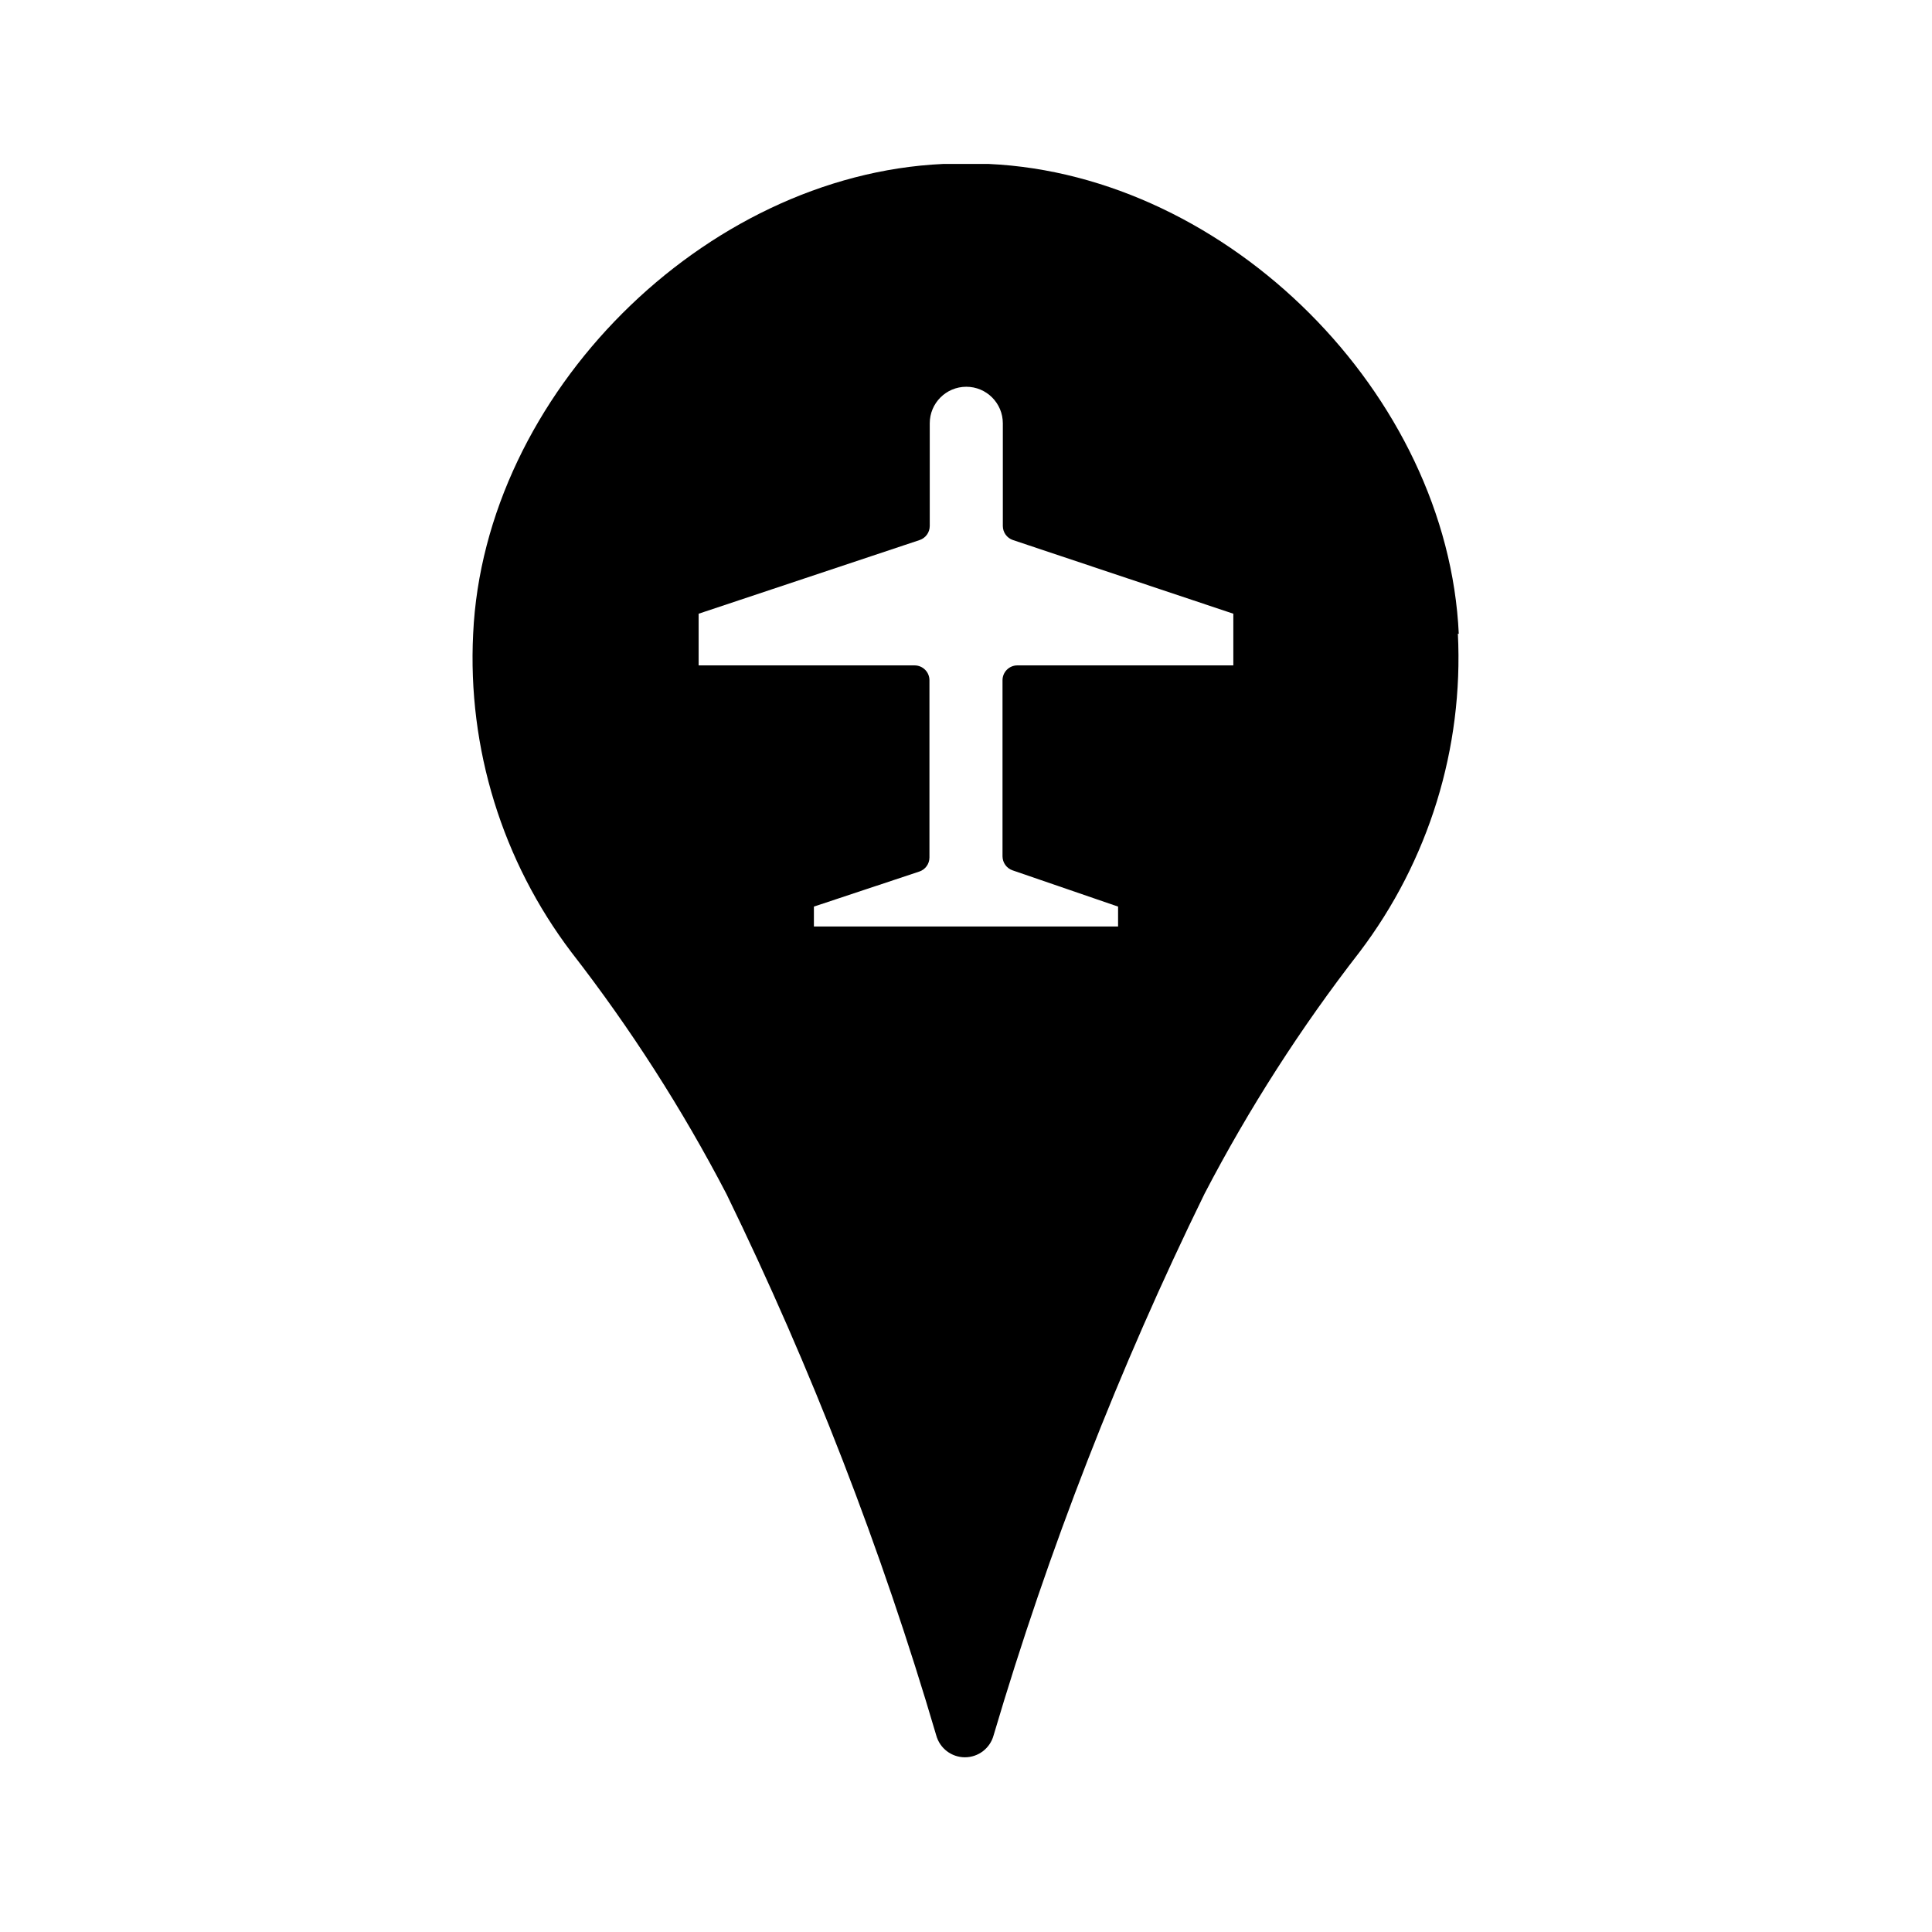 <?xml version="1.0" encoding="UTF-8"?>
<!-- Uploaded to: ICON Repo, www.svgrepo.com, Generator: ICON Repo Mixer Tools -->
<svg fill="#000000" width="800px" height="800px" version="1.1" viewBox="144 144 512 512" xmlns="http://www.w3.org/2000/svg">
 <path d="m530.59 311.99c-2.91-63.449-61.086-121.62-124.54-124.54h-12.121c-63.449 2.914-121.62 61.086-124.54 124.54-1.512 30.32 7.715 60.199 26.055 84.391 15.602 20.078 29.355 41.523 41.094 64.078 22.492 46.176 41.082 94.152 55.574 143.43 0.934 3.43 4.047 5.809 7.598 5.809 3.555 0 6.664-2.379 7.598-5.809 14.582-49.312 33.277-97.316 55.891-143.51 11.738-22.551 25.492-43.996 41.094-64.078 18.348-24.184 27.574-54.066 26.055-84.387zm-59.746 8.344h-57.23c-2.176 0-3.938 1.766-3.938 3.938v46.68c0.016 1.68 1.09 3.164 2.68 3.703l27.945 9.602v5.273h-80.609v-5.273l27.945-9.289c1.59-0.535 2.664-2.023 2.676-3.699v-46.996c0-1.043-0.414-2.047-1.152-2.781-0.738-0.738-1.742-1.156-2.785-1.156h-57.23v-13.695l58.566-19.523h0.004c1.59-0.535 2.664-2.023 2.676-3.699v-27.238c0-5.348 4.336-9.684 9.684-9.684s9.684 4.336 9.684 9.684v27.238c0.012 1.676 1.086 3.164 2.676 3.699l58.41 19.523z"/>
</svg>